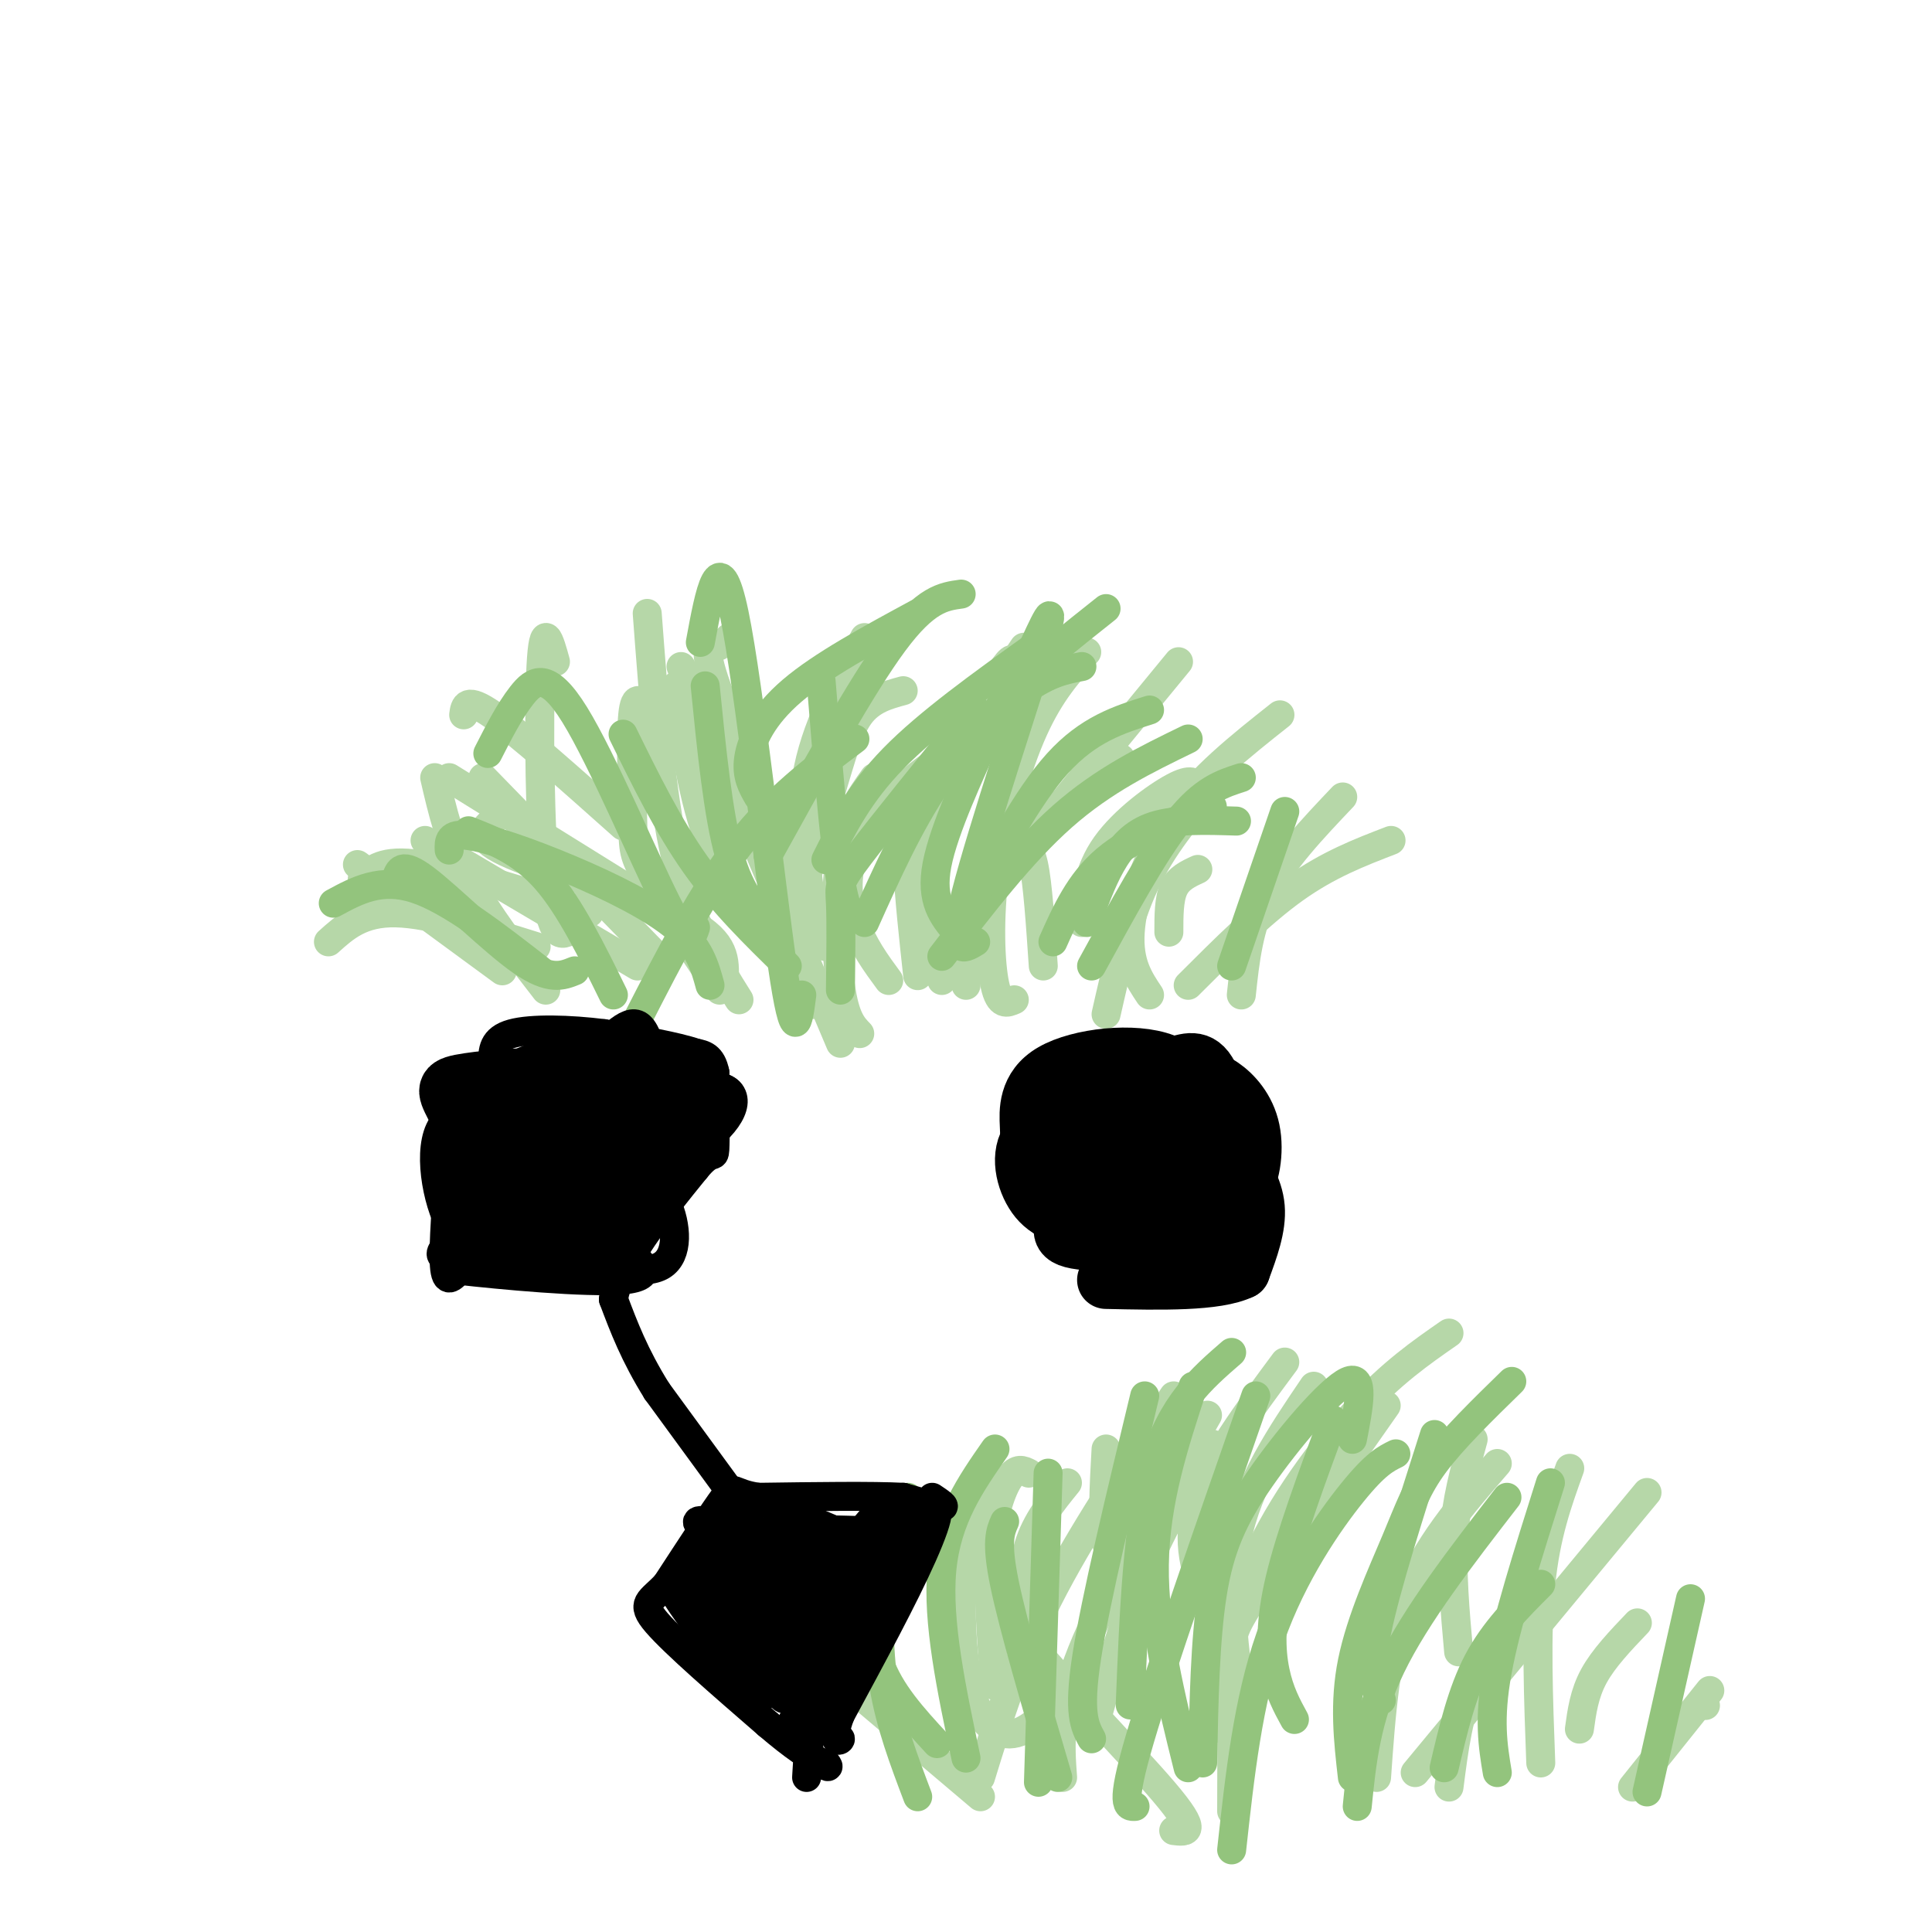 <svg viewBox='0 0 400 400' version='1.1' xmlns='http://www.w3.org/2000/svg' xmlns:xlink='http://www.w3.org/1999/xlink'><g fill='none' stroke='#b6d7a8' stroke-width='6' stroke-linecap='round' stroke-linejoin='round'><path d='M229,210c2.167,-9.583 4.333,-19.167 8,-27c3.667,-7.833 8.833,-13.917 14,-20'/><path d='M246,204c7.500,-7.500 15.000,-15.000 22,-20c7.000,-5.000 13.500,-7.500 20,-10'/><path d='M257,206c0.750,-7.083 1.500,-14.167 5,-21c3.500,-6.833 9.750,-13.417 16,-20'/><path d='M238,206c-2.200,-3.289 -4.400,-6.578 -4,-13c0.400,-6.422 3.400,-15.978 9,-24c5.600,-8.022 13.800,-14.511 22,-21'/><path d='M216,200c-0.578,-8.600 -1.156,-17.200 -2,-21c-0.844,-3.800 -1.956,-2.800 3,-9c4.956,-6.200 15.978,-19.600 27,-33'/><path d='M210,207c-1.518,0.679 -3.036,1.357 -4,-3c-0.964,-4.357 -1.375,-13.750 0,-24c1.375,-10.250 4.536,-21.357 8,-29c3.464,-7.643 7.232,-11.821 11,-16'/><path d='M195,203c-1.489,-3.133 -2.978,-6.267 -4,-12c-1.022,-5.733 -1.578,-14.067 2,-24c3.578,-9.933 11.289,-21.467 19,-33'/><path d='M178,214c-1.533,-1.578 -3.067,-3.156 -4,-10c-0.933,-6.844 -1.267,-18.956 0,-27c1.267,-8.044 4.133,-12.022 7,-16'/><path d='M169,193c-1.833,-10.917 -3.667,-21.833 -2,-32c1.667,-10.167 6.833,-19.583 12,-29'/><path d='M165,197c-6.417,-5.417 -12.833,-10.833 -17,-20c-4.167,-9.167 -6.083,-22.083 -8,-35'/><path d='M132,200c0.000,0.000 -44.000,-26.000 -44,-26'/><path d='M122,189c-13.583,-4.417 -27.167,-8.833 -35,-10c-7.833,-1.167 -9.917,0.917 -12,3'/><path d='M104,201c0.000,0.000 -30.000,-22.000 -30,-22'/><path d='M111,196c-10.917,-3.417 -21.833,-6.833 -29,-7c-7.167,-0.167 -10.583,2.917 -14,6'/><path d='M129,171c-10.750,-9.583 -21.500,-19.167 -27,-23c-5.500,-3.833 -5.750,-1.917 -6,0'/><path d='M150,202c0.000,-3.778 0.000,-7.556 -9,-12c-9.000,-4.444 -27.000,-9.556 -35,-13c-8.000,-3.444 -6.000,-5.222 -4,-7'/><path d='M130,184c0.000,0.000 -37.000,-23.000 -37,-23'/><path d='M136,198c0.000,0.000 -36.000,-37.000 -36,-37'/><path d='M153,207c-4.917,-7.833 -9.833,-15.667 -13,-29c-3.167,-13.333 -4.583,-32.167 -6,-51'/><path d='M149,205c-6.018,-9.012 -12.036,-18.024 -15,-23c-2.964,-4.976 -2.875,-5.917 -3,-12c-0.125,-6.083 -0.464,-17.310 0,-22c0.464,-4.690 1.732,-2.845 3,-1'/><path d='M119,192c-2.356,1.711 -4.711,3.422 -6,-8c-1.289,-11.422 -1.511,-35.978 -1,-46c0.511,-10.022 1.756,-5.511 3,-1'/><path d='M113,205c-6.083,-7.833 -12.167,-15.667 -16,-23c-3.833,-7.333 -5.417,-14.167 -7,-21'/><path d='M174,216c0.000,0.000 -33.000,-78.000 -33,-78'/><path d='M171,196c-9.111,-20.889 -18.222,-41.778 -22,-52c-3.778,-10.222 -2.222,-9.778 -1,-10c1.222,-0.222 2.111,-1.111 3,-2'/><path d='M168,208c-1.399,-6.185 -2.798,-12.369 -2,-20c0.798,-7.631 3.792,-16.708 6,-24c2.208,-7.292 3.631,-12.798 6,-16c2.369,-3.202 5.685,-4.101 9,-5'/><path d='M190,202c-0.903,-8.292 -1.805,-16.584 -2,-22c-0.195,-5.416 0.319,-7.957 4,-15c3.681,-7.043 10.530,-18.589 14,-24c3.470,-5.411 3.563,-4.689 4,-4c0.437,0.689 1.219,1.344 2,2'/><path d='M184,203c-2.661,-3.619 -5.321,-7.238 -7,-12c-1.679,-4.762 -2.375,-10.667 1,-17c3.375,-6.333 10.821,-13.095 17,-17c6.179,-3.905 11.089,-4.952 16,-6'/><path d='M200,204c-0.167,-7.583 -0.333,-15.167 5,-23c5.333,-7.833 16.167,-15.917 27,-24'/><path d='M224,191c0.667,-5.422 1.333,-10.844 5,-16c3.667,-5.156 10.333,-10.044 14,-12c3.667,-1.956 4.333,-0.978 5,0'/><path d='M242,193c0.000,-3.417 0.000,-6.833 1,-9c1.000,-2.167 3.000,-3.083 5,-4'/></g>
<g fill='none' stroke='#93c47d' stroke-width='6' stroke-linecap='round' stroke-linejoin='round'><path d='M132,211c6.750,-13.167 13.500,-26.333 21,-36c7.500,-9.667 15.750,-15.833 24,-22'/><path d='M179,191c4.600,-10.244 9.200,-20.489 15,-29c5.800,-8.511 12.800,-15.289 18,-19c5.200,-3.711 8.600,-4.356 12,-5'/><path d='M195,198c8.250,-10.750 16.500,-21.500 25,-29c8.500,-7.500 17.250,-11.750 26,-16'/><path d='M226,200c6.417,-11.750 12.833,-23.500 18,-30c5.167,-6.500 9.083,-7.750 13,-9'/><path d='M255,200c0.000,0.000 11.000,-32.000 11,-32'/><path d='M202,195c-2.689,1.622 -5.378,3.244 -2,-10c3.378,-13.244 12.822,-41.356 16,-52c3.178,-10.644 0.089,-3.822 -3,3'/><path d='M178,190c-1.333,0.083 -2.667,0.167 -4,-8c-1.333,-8.167 -2.667,-24.583 -4,-41'/><path d='M166,206c-0.733,5.711 -1.467,11.422 -4,-6c-2.533,-17.422 -6.867,-57.978 -10,-73c-3.133,-15.022 -5.067,-4.511 -7,6'/><path d='M144,192c-0.673,2.107 -1.345,4.214 -6,-5c-4.655,-9.214 -13.292,-29.750 -19,-39c-5.708,-9.250 -8.488,-7.214 -11,-4c-2.512,3.214 -4.756,7.607 -7,12'/><path d='M127,206c-4.500,-9.167 -9.000,-18.333 -14,-24c-5.000,-5.667 -10.500,-7.833 -16,-10'/><path d='M147,204c-1.071,-3.940 -2.143,-7.881 -7,-12c-4.857,-4.119 -13.500,-8.417 -22,-12c-8.500,-3.583 -16.857,-6.452 -21,-7c-4.143,-0.548 -4.071,1.226 -4,3'/><path d='M119,201c-2.556,1.044 -5.111,2.089 -11,-2c-5.889,-4.089 -15.111,-13.311 -20,-17c-4.889,-3.689 -5.444,-1.844 -6,0'/><path d='M112,201c-9.417,-7.333 -18.833,-14.667 -26,-17c-7.167,-2.333 -12.083,0.333 -17,3'/><path d='M163,200c-6.667,-6.500 -13.333,-13.000 -19,-21c-5.667,-8.000 -10.333,-17.500 -15,-27'/><path d='M160,192c-3.333,-3.333 -6.667,-6.667 -9,-15c-2.333,-8.333 -3.667,-21.667 -5,-35'/><path d='M174,205c0.089,-7.156 0.178,-14.311 0,-18c-0.178,-3.689 -0.622,-3.911 4,-10c4.622,-6.089 14.311,-18.044 24,-30'/><path d='M198,193c-2.720,-3.244 -5.440,-6.488 -4,-14c1.440,-7.512 7.042,-19.292 10,-26c2.958,-6.708 3.274,-8.345 7,-12c3.726,-3.655 10.863,-9.327 18,-15'/><path d='M157,165c-1.267,-2.178 -2.533,-4.356 -2,-8c0.533,-3.644 2.867,-8.756 9,-14c6.133,-5.244 16.067,-10.622 26,-16'/><path d='M159,177c9.667,-17.500 19.333,-35.000 26,-44c6.667,-9.000 10.333,-9.500 14,-10'/><path d='M171,178c3.417,-6.833 6.833,-13.667 14,-21c7.167,-7.333 18.083,-15.167 29,-23'/><path d='M200,189c6.333,-12.000 12.667,-24.000 19,-31c6.333,-7.000 12.667,-9.000 19,-11'/><path d='M218,195c2.750,-6.167 5.500,-12.333 11,-17c5.500,-4.667 13.750,-7.833 22,-11'/><path d='M225,191c1.489,-4.200 2.978,-8.400 5,-12c2.022,-3.600 4.578,-6.600 9,-8c4.422,-1.400 10.711,-1.200 17,-1'/></g>
<g fill='none' stroke='#b6d7a8' stroke-width='6' stroke-linecap='round' stroke-linejoin='round'><path d='M227,356c3.000,-10.750 6.000,-21.500 10,-31c4.000,-9.500 9.000,-17.750 14,-26'/><path d='M220,368c-0.500,-6.750 -1.000,-13.500 4,-26c5.000,-12.500 15.500,-30.750 26,-49'/><path d='M220,351c-3.655,3.976 -7.310,7.952 -11,8c-3.690,0.048 -7.417,-3.833 -9,-13c-1.583,-9.167 -1.024,-23.619 0,-31c1.024,-7.381 2.512,-7.690 4,-8'/><path d='M203,372c0.000,0.000 -26.000,-22.000 -26,-22'/><path d='M243,379c2.689,0.333 5.378,0.667 -2,-8c-7.378,-8.667 -24.822,-26.333 -33,-37c-8.178,-10.667 -7.089,-14.333 -6,-18'/><path d='M258,358c-2.167,-13.583 -4.333,-27.167 -2,-39c2.333,-11.833 9.167,-21.917 16,-32'/><path d='M255,375c0.044,-11.867 0.089,-23.733 0,-30c-0.089,-6.267 -0.311,-6.933 5,-15c5.311,-8.067 16.156,-23.533 27,-39'/><path d='M285,368c0.917,-13.083 1.833,-26.167 6,-37c4.167,-10.833 11.583,-19.417 19,-28'/><path d='M300,370c1.000,-7.833 2.000,-15.667 5,-22c3.000,-6.333 8.000,-11.167 13,-16'/><path d='M327,358c0.500,-3.667 1.000,-7.333 3,-11c2.000,-3.667 5.500,-7.333 9,-11'/><path d='M319,365c-0.500,-13.417 -1.000,-26.833 0,-37c1.000,-10.167 3.500,-17.083 6,-24'/><path d='M302,342c-0.750,-8.333 -1.500,-16.667 -1,-24c0.500,-7.333 2.250,-13.667 4,-20'/><path d='M250,332c-2.333,-6.333 -4.667,-12.667 -2,-21c2.667,-8.333 10.333,-18.667 18,-29'/><path d='M234,325c-2.083,-0.917 -4.167,-1.833 -5,-6c-0.833,-4.167 -0.417,-11.583 0,-19'/><path d='M212,337c-0.250,-6.000 -0.500,-12.000 1,-17c1.500,-5.000 4.750,-9.000 8,-13'/><path d='M206,349c-0.778,-10.178 -1.556,-20.356 -1,-28c0.556,-7.644 2.444,-12.756 4,-15c1.556,-2.244 2.778,-1.622 4,-1'/><path d='M203,368c3.667,-11.917 7.333,-23.833 14,-37c6.667,-13.167 16.333,-27.583 26,-42'/><path d='M251,358c1.889,-11.689 3.778,-23.378 9,-35c5.222,-11.622 13.778,-23.178 21,-31c7.222,-7.822 13.111,-11.911 19,-16'/><path d='M293,367c0.000,0.000 48.000,-58.000 48,-58'/><path d='M338,370c0.000,0.000 16.000,-20.000 16,-20'/><path d='M353,353c0.000,0.000 0.100,0.100 0.1,0.1'/></g>
<g fill='none' stroke='#93c47d' stroke-width='6' stroke-linecap='round' stroke-linejoin='round'><path d='M215,369c0.000,0.000 2.000,-64.000 2,-64'/><path d='M235,374c-1.583,0.083 -3.167,0.167 1,-14c4.167,-14.167 14.083,-42.583 24,-71'/><path d='M255,383c1.689,-15.422 3.378,-30.844 8,-44c4.622,-13.156 12.178,-24.044 17,-30c4.822,-5.956 6.911,-6.978 9,-8'/><path d='M281,374c0.917,-9.167 1.833,-18.333 7,-29c5.167,-10.667 14.583,-22.833 24,-35'/><path d='M299,366c1.833,-7.833 3.667,-15.667 7,-22c3.333,-6.333 8.167,-11.167 13,-16'/><path d='M341,371c0.000,0.000 9.000,-40.000 9,-40'/><path d='M310,367c-0.917,-5.500 -1.833,-11.000 0,-21c1.833,-10.000 6.417,-24.500 11,-39'/><path d='M286,352c-1.417,-2.417 -2.833,-4.833 -1,-14c1.833,-9.167 6.917,-25.083 12,-41'/><path d='M268,356c-1.556,-2.844 -3.111,-5.689 -4,-10c-0.889,-4.311 -1.111,-10.089 1,-19c2.111,-8.911 6.556,-20.956 11,-33'/><path d='M246,366c-3.583,-14.417 -7.167,-28.833 -7,-42c0.167,-13.167 4.083,-25.083 8,-37'/><path d='M219,368c-4.583,-15.583 -9.167,-31.167 -11,-40c-1.833,-8.833 -0.917,-10.917 0,-13'/><path d='M194,361c-4.917,-5.333 -9.833,-10.667 -12,-17c-2.167,-6.333 -1.583,-13.667 -1,-21'/><path d='M190,372c-2.844,-7.511 -5.689,-15.022 -7,-23c-1.311,-7.978 -1.089,-16.422 0,-23c1.089,-6.578 3.044,-11.289 5,-16'/><path d='M234,353c0.750,-18.917 1.500,-37.833 5,-50c3.500,-12.167 9.750,-17.583 16,-23'/><path d='M249,365c0.244,-12.744 0.488,-25.488 2,-35c1.512,-9.512 4.292,-15.792 10,-24c5.708,-8.208 14.345,-18.345 18,-20c3.655,-1.655 2.327,5.173 1,12'/><path d='M280,368c-0.875,-7.690 -1.750,-15.381 0,-24c1.750,-8.619 6.125,-18.167 9,-25c2.875,-6.833 4.250,-10.952 8,-16c3.750,-5.048 9.875,-11.024 16,-17'/><path d='M226,360c-1.417,-2.583 -2.833,-5.167 -1,-17c1.833,-11.833 6.917,-32.917 12,-54'/><path d='M200,364c-3.000,-14.167 -6.000,-28.333 -5,-39c1.000,-10.667 6.000,-17.833 11,-25'/></g>
<g fill='none' stroke='#000000' stroke-width='6' stroke-linecap='round' stroke-linejoin='round'><path d='M193,310c1.500,1.000 3.000,2.000 2,2c-1.000,0.000 -4.500,-1.000 -8,-2'/><path d='M187,310c-6.333,-0.333 -18.167,-0.167 -30,0'/><path d='M157,310c-5.689,-0.800 -4.911,-2.800 -7,0c-2.089,2.800 -7.044,10.400 -12,18'/><path d='M138,328c-3.333,3.644 -5.667,3.756 -2,8c3.667,4.244 13.333,12.622 23,21'/><path d='M159,357c5.667,4.833 8.333,6.417 11,8'/><path d='M170,365c2.000,1.333 1.500,0.667 1,0'/><path d='M167,368c0.422,-7.200 0.844,-14.400 4,-24c3.156,-9.600 9.044,-21.600 10,-23c0.956,-1.400 -3.022,7.800 -7,17'/><path d='M174,338c-4.777,9.255 -13.219,23.893 -10,19c3.219,-4.893 18.097,-29.317 25,-39c6.903,-9.683 5.829,-4.624 2,4c-3.829,8.624 -10.415,20.812 -17,33'/><path d='M174,355c-2.403,6.279 0.091,5.475 0,5c-0.091,-0.475 -2.767,-0.622 0,-11c2.767,-10.378 10.976,-30.986 14,-35c3.024,-4.014 0.864,8.568 -3,18c-3.864,9.432 -9.432,15.716 -15,22'/><path d='M170,354c-2.512,-2.037 -1.292,-18.129 0,-27c1.292,-8.871 2.656,-10.522 4,-10c1.344,0.522 2.670,3.218 -1,10c-3.670,6.782 -12.334,17.652 -14,19c-1.666,1.348 3.667,-6.826 9,-15'/><path d='M168,331c6.512,-9.321 18.292,-25.125 17,-19c-1.292,6.125 -15.655,34.179 -21,39c-5.345,4.821 -1.673,-13.589 2,-32'/><path d='M166,319c0.985,-4.116 2.449,1.593 1,9c-1.449,7.407 -5.811,16.511 -8,21c-2.189,4.489 -2.205,4.362 -7,-2c-4.795,-6.362 -14.370,-18.961 -13,-19c1.370,-0.039 13.685,12.480 26,25'/><path d='M165,353c5.904,5.708 7.665,7.478 2,2c-5.665,-5.478 -18.756,-18.206 -22,-24c-3.244,-5.794 3.359,-4.656 10,-4c6.641,0.656 13.321,0.828 20,1'/><path d='M175,328c-1.847,0.247 -16.464,0.365 -24,-1c-7.536,-1.365 -7.990,-4.214 0,-5c7.990,-0.786 24.426,0.490 27,-1c2.574,-1.490 -8.713,-5.745 -20,-10'/><path d='M158,311c4.571,1.750 26.000,11.125 24,12c-2.000,0.875 -27.429,-6.750 -35,-8c-7.571,-1.250 2.714,3.875 13,9'/><path d='M160,324c3.748,2.981 6.618,5.934 9,9c2.382,3.066 4.278,6.244 -2,2c-6.278,-4.244 -20.729,-15.912 -20,-12c0.729,3.912 16.637,23.403 20,27c3.363,3.597 -5.818,-8.702 -15,-21'/><path d='M152,329c-3.417,-4.491 -4.460,-5.218 -4,-7c0.460,-1.782 2.421,-4.620 6,1c3.579,5.620 8.774,19.696 8,24c-0.774,4.304 -7.517,-1.166 -13,-7c-5.483,-5.834 -9.707,-12.032 -6,-16c3.707,-3.968 15.345,-5.705 24,-6c8.655,-0.295 14.328,0.853 20,2'/><path d='M187,320c3.543,1.552 2.401,4.433 0,6c-2.401,1.567 -6.060,1.820 -11,2c-4.940,0.180 -11.159,0.285 -15,-1c-3.841,-1.285 -5.303,-3.961 -6,-6c-0.697,-2.039 -0.628,-3.440 4,-4c4.628,-0.560 13.814,-0.280 23,0'/><path d='M155,314c0.000,0.000 -19.000,-26.000 -19,-26'/><path d='M136,288c-4.667,-7.500 -6.833,-13.250 -9,-19'/><path d='M127,269c1.333,-7.667 9.167,-17.333 17,-27'/><path d='M144,242c3.533,-4.378 3.867,-1.822 4,-4c0.133,-2.178 0.067,-9.089 0,-16'/><path d='M148,222c-0.667,-3.333 -2.333,-3.667 -4,-4'/><path d='M144,218c-3.833,-1.333 -11.417,-2.667 -19,-4'/><path d='M125,214c-7.000,-0.889 -15.000,-1.111 -19,0c-4.000,1.111 -4.000,3.556 -4,6'/><path d='M102,220c-2.356,2.622 -6.244,6.178 -8,10c-1.756,3.822 -1.378,7.911 -1,12'/><path d='M93,242c-0.511,6.267 -1.289,15.933 -1,20c0.289,4.067 1.644,2.533 3,1'/><path d='M95,263c8.022,0.911 26.578,2.689 34,2c7.422,-0.689 3.711,-3.844 0,-7'/><path d='M129,258c-0.184,-2.727 -0.643,-6.046 2,-12c2.643,-5.954 8.389,-14.544 11,-17c2.611,-2.456 2.088,1.224 2,3c-0.088,1.776 0.261,1.650 -4,6c-4.261,4.350 -13.130,13.175 -22,22'/><path d='M118,260c-3.824,1.352 -2.384,-6.268 3,-16c5.384,-9.732 14.711,-21.578 19,-24c4.289,-2.422 3.539,4.579 0,13c-3.539,8.421 -9.868,18.263 -12,20c-2.132,1.737 -0.066,-4.632 2,-11'/><path d='M130,242c1.956,-0.910 5.847,2.314 8,7c2.153,4.686 2.567,10.833 -1,13c-3.567,2.167 -11.114,0.353 -18,-3c-6.886,-3.353 -13.110,-8.244 -17,-9c-3.890,-0.756 -5.445,2.622 -7,6'/><path d='M95,256c-2.988,2.214 -6.958,4.750 1,5c7.958,0.250 27.845,-1.786 30,-2c2.155,-0.214 -13.423,1.393 -29,3'/><path d='M97,262c5.431,-1.750 33.507,-7.624 33,-9c-0.507,-1.376 -29.598,1.745 -35,-1c-5.402,-2.745 12.885,-11.356 24,-16c11.115,-4.644 15.057,-5.322 19,-6'/><path d='M138,230c2.704,0.158 -0.035,3.553 -8,8c-7.965,4.447 -21.158,9.946 -27,12c-5.842,2.054 -4.335,0.662 -1,-3c3.335,-3.662 8.499,-9.595 12,-13c3.501,-3.405 5.341,-4.284 12,-6c6.659,-1.716 18.139,-4.270 23,-3c4.861,1.270 3.103,6.363 -3,11c-6.103,4.637 -16.552,8.819 -27,13'/><path d='M119,249c-5.958,3.724 -7.354,6.535 -3,2c4.354,-4.535 14.459,-16.415 21,-22c6.541,-5.585 9.518,-4.875 12,-4c2.482,0.875 4.469,1.915 -2,7c-6.469,5.085 -21.396,14.215 -28,17c-6.604,2.785 -4.887,-0.776 -4,-4c0.887,-3.224 0.943,-6.112 1,-9'/><path d='M116,236c2.950,-5.756 9.823,-15.645 13,-17c3.177,-1.355 2.656,5.824 2,10c-0.656,4.176 -1.447,5.349 -4,9c-2.553,3.651 -6.867,9.781 -11,14c-4.133,4.219 -8.084,6.525 -10,3c-1.916,-3.525 -1.798,-12.883 -2,-17c-0.202,-4.117 -0.723,-2.993 3,-6c3.723,-3.007 11.689,-10.146 17,-15c5.311,-4.854 7.968,-7.422 10,-2c2.032,5.422 3.438,18.835 3,26c-0.438,7.165 -2.719,8.083 -5,9'/><path d='M132,250c-1.045,2.150 -1.156,3.024 -4,3c-2.844,-0.024 -8.419,-0.945 -12,-3c-3.581,-2.055 -5.166,-5.245 -6,-11c-0.834,-5.755 -0.917,-14.076 0,-18c0.917,-3.924 2.833,-3.451 6,0c3.167,3.451 7.583,9.881 9,17c1.417,7.119 -0.167,14.929 -3,19c-2.833,4.071 -6.917,4.404 -10,2c-3.083,-2.404 -5.167,-7.544 -6,-13c-0.833,-5.456 -0.417,-11.228 0,-17'/><path d='M106,229c2.208,-3.663 7.729,-4.322 11,-3c3.271,1.322 4.292,4.624 5,9c0.708,4.376 1.104,9.826 -1,13c-2.104,3.174 -6.707,4.073 -11,5c-4.293,0.927 -8.278,1.884 -11,-3c-2.722,-4.884 -4.183,-15.608 -2,-21c2.183,-5.392 8.011,-5.452 12,-4c3.989,1.452 6.140,4.415 8,9c1.860,4.585 3.430,10.793 5,17'/><path d='M122,251c0.695,3.668 -0.067,4.339 -3,5c-2.933,0.661 -8.038,1.313 -13,-1c-4.962,-2.313 -9.783,-7.591 -12,-13c-2.217,-5.409 -1.832,-10.948 2,-13c3.832,-2.052 11.110,-0.616 15,0c3.890,0.616 4.393,0.411 5,1c0.607,0.589 1.317,1.972 3,6c1.683,4.028 4.338,10.700 0,15c-4.338,4.300 -15.668,6.229 -21,5c-5.332,-1.229 -4.666,-5.614 -4,-10'/><path d='M94,246c-0.062,-4.685 1.784,-11.397 4,-16c2.216,-4.603 4.803,-7.097 8,-9c3.197,-1.903 7.004,-3.213 10,-3c2.996,0.213 5.182,1.950 7,5c1.818,3.050 3.270,7.412 3,13c-0.270,5.588 -2.260,12.401 -6,16c-3.740,3.599 -9.229,3.985 -14,5c-4.771,1.015 -8.823,2.658 -12,-2c-3.177,-4.658 -5.479,-15.617 -3,-21c2.479,-5.383 9.740,-5.192 17,-5'/><path d='M108,229c4.731,-1.468 8.059,-2.638 12,1c3.941,3.638 8.497,12.086 6,16c-2.497,3.914 -12.045,3.296 -16,1c-3.955,-2.296 -2.317,-6.270 0,-9c2.317,-2.730 5.312,-4.216 7,-4c1.688,0.216 2.070,2.135 2,4c-0.070,1.865 -0.591,3.676 -4,5c-3.409,1.324 -9.704,2.162 -16,3'/></g>
<g fill='none' stroke='#000000' stroke-width='12' stroke-linecap='round' stroke-linejoin='round'><path d='M112,234c-0.603,-1.616 -1.207,-3.232 2,-5c3.207,-1.768 10.224,-3.689 15,-1c4.776,2.689 7.312,9.988 8,14c0.688,4.012 -0.472,4.738 -6,5c-5.528,0.262 -15.423,0.062 -20,-1c-4.577,-1.062 -3.835,-2.986 -5,-7c-1.165,-4.014 -4.237,-10.119 -1,-13c3.237,-2.881 12.782,-2.537 18,0c5.218,2.537 6.109,7.269 7,12'/><path d='M130,238c1.492,2.570 1.723,2.996 -3,4c-4.723,1.004 -14.399,2.585 -21,0c-6.601,-2.585 -10.129,-9.337 -12,-13c-1.871,-3.663 -2.087,-4.239 3,-5c5.087,-0.761 15.477,-1.709 21,0c5.523,1.709 6.179,6.076 7,9c0.821,2.924 1.806,4.407 -2,7c-3.806,2.593 -12.403,6.297 -21,10'/><path d='M102,250c-4.550,1.340 -5.426,-0.309 -6,-2c-0.574,-1.691 -0.844,-3.422 0,-7c0.844,-3.578 2.804,-9.002 7,-13c4.196,-3.998 10.627,-6.571 15,-7c4.373,-0.429 6.686,1.285 9,3'/><path d='M217,242c0.267,-1.515 0.535,-3.030 7,-4c6.465,-0.970 19.129,-1.395 25,0c5.871,1.395 4.949,4.611 6,8c1.051,3.389 4.076,6.950 -2,9c-6.076,2.050 -21.251,2.591 -28,2c-6.749,-0.591 -5.071,-2.312 -4,-6c1.071,-3.688 1.536,-9.344 2,-15'/><path d='M223,236c2.822,-3.680 8.878,-5.379 13,-6c4.122,-0.621 6.311,-0.164 8,1c1.689,1.164 2.878,3.034 5,7c2.122,3.966 5.178,10.026 1,13c-4.178,2.974 -15.589,2.860 -23,2c-7.411,-0.860 -10.821,-2.468 -13,-6c-2.179,-3.532 -3.125,-8.989 0,-12c3.125,-3.011 10.321,-3.574 14,-3c3.679,0.574 3.839,2.287 4,4'/><path d='M232,236c0.566,3.555 -0.021,10.444 -3,14c-2.979,3.556 -8.352,3.781 -11,-1c-2.648,-4.781 -2.571,-14.568 -1,-20c1.571,-5.432 4.638,-6.507 8,-8c3.362,-1.493 7.021,-3.402 11,0c3.979,3.402 8.280,12.115 6,16c-2.280,3.885 -11.140,2.943 -20,2'/><path d='M222,239c-4.855,-0.059 -6.994,-1.205 -8,-2c-1.006,-0.795 -0.879,-1.238 -1,-4c-0.121,-2.762 -0.491,-7.842 5,-11c5.491,-3.158 16.844,-4.392 23,-2c6.156,2.392 7.116,8.412 7,12c-0.116,3.588 -1.310,4.745 -8,6c-6.690,1.255 -18.878,2.607 -23,1c-4.122,-1.607 -0.178,-6.173 4,-9c4.178,-2.827 8.589,-3.913 13,-5'/><path d='M234,225c3.040,-0.971 4.139,-0.897 7,2c2.861,2.897 7.483,8.618 10,12c2.517,3.382 2.927,4.426 0,6c-2.927,1.574 -9.193,3.679 -13,0c-3.807,-3.679 -5.154,-13.141 -4,-18c1.154,-4.859 4.811,-5.116 8,-6c3.189,-0.884 5.911,-2.395 8,1c2.089,3.395 3.544,11.698 5,20'/><path d='M255,242c0.609,4.014 -0.367,4.050 -3,3c-2.633,-1.050 -6.921,-3.185 -8,-7c-1.079,-3.815 1.051,-9.311 3,-12c1.949,-2.689 3.716,-2.571 6,-1c2.284,1.571 5.087,4.596 6,9c0.913,4.404 -0.062,10.186 -2,12c-1.938,1.814 -4.839,-0.339 -6,-3c-1.161,-2.661 -0.580,-5.831 0,-9'/><path d='M251,234c0.333,-2.000 1.167,-2.500 2,-3'/><path d='M246,238c2.444,-0.244 4.889,-0.489 7,0c2.111,0.489 3.889,1.711 3,6c-0.889,4.289 -4.444,11.644 -8,19'/><path d='M255,239c2.333,3.500 4.667,7.000 5,11c0.333,4.000 -1.333,8.500 -3,13'/><path d='M257,263c-5.167,2.500 -16.583,2.250 -28,2'/></g>
</svg>